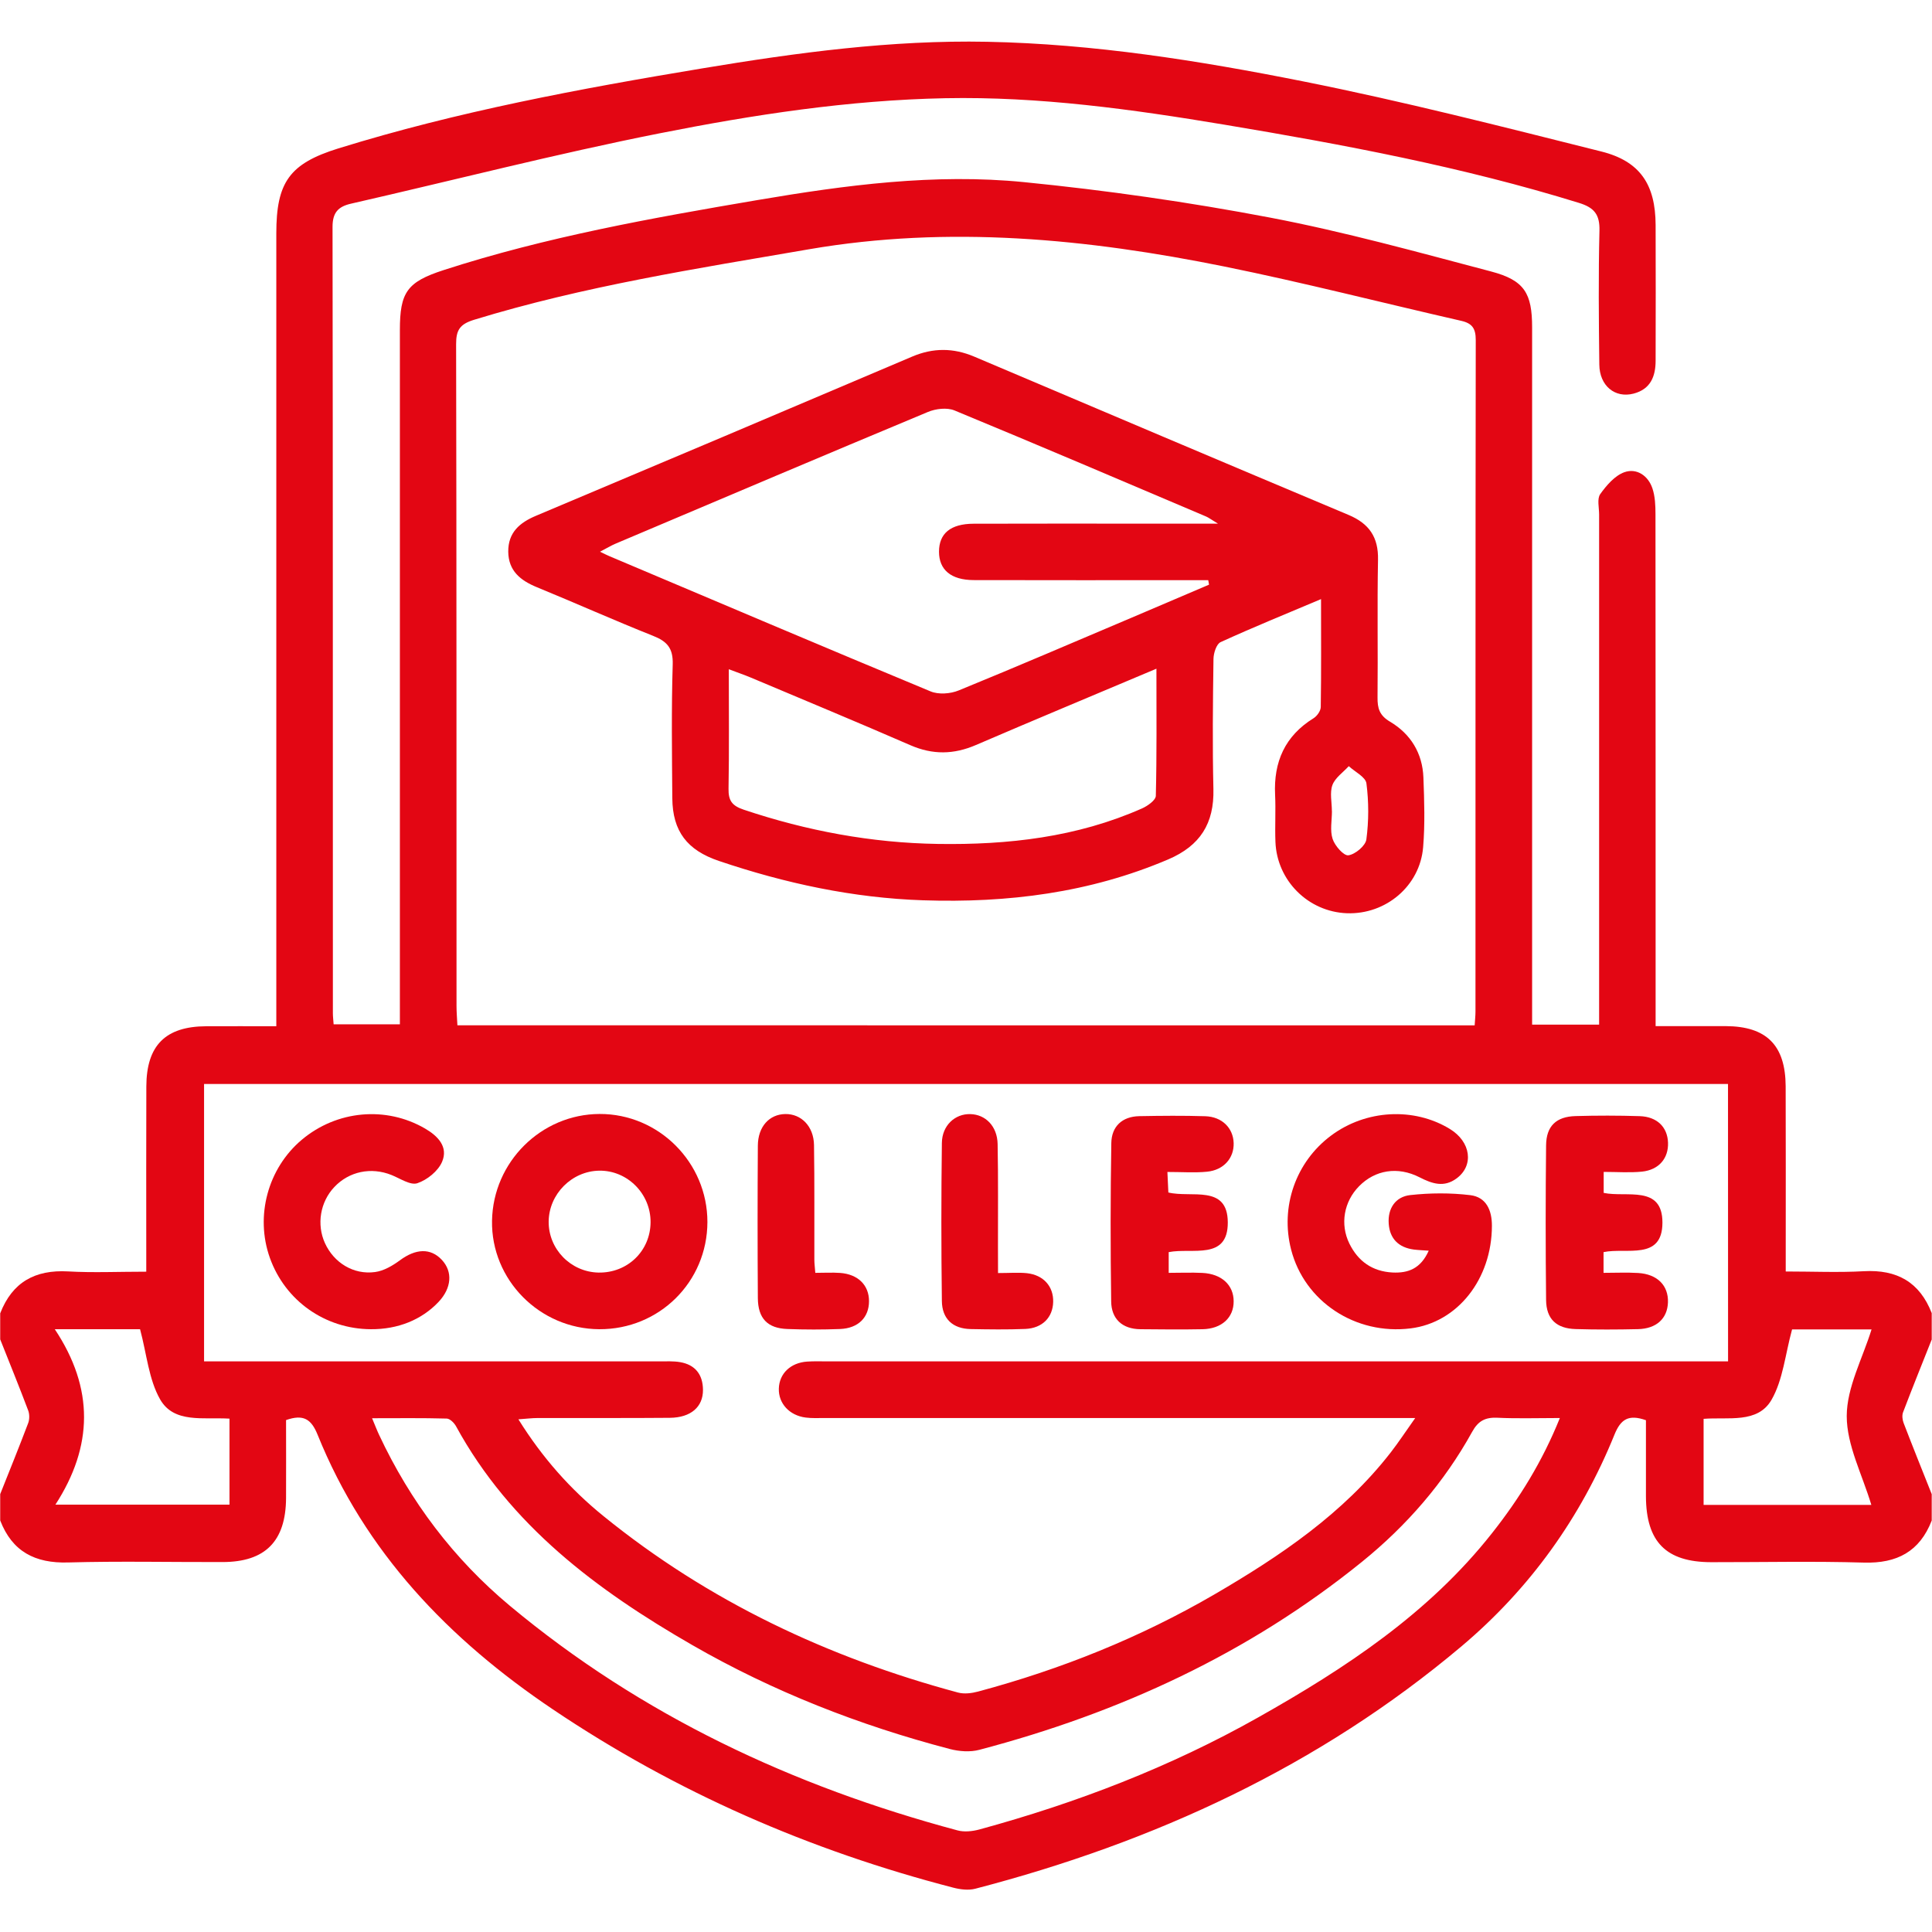 <svg xmlns="http://www.w3.org/2000/svg" xmlns:xlink="http://www.w3.org/1999/xlink" id="Calque_1" x="0px" y="0px" viewBox="0 0 2834.6 2834.6" style="enable-background:new 0 0 2834.6 2834.6;" xml:space="preserve">
<style type="text/css">
	.st0{fill:#E30613;}
</style>
<path class="st0" d="M0.3,1926.9c17.7-45.7,51.1-64.2,99.6-61.5c36.7,2.1,73.6,0.4,114.7,0.4c0-11.4,0-21.2,0-31  c0-80.3-0.2-160.5,0.1-240.8c0.2-60.2,28.1-88,87.7-88.3c33-0.2,66.1,0,103,0c0-13.8,0-25.4,0-37c0-375.4,0-750.9,0-1126.3  c0-75,19.3-102.4,91.2-124.7c174.6-54.1,353.9-87.5,533.9-117.4c138.4-23,277-41.8,417.9-39c156.5,3.1,310.4,27.6,463.1,58  c147,29.3,292.5,66.5,438,103c57.1,14.3,79.3,48.8,79.6,107.6c0.3,66.4,0.1,132.8,0,199.2c0,23.3-7.5,41.9-32.3,48.4  c-27.3,7.1-50-11.4-50.3-42.6c-0.8-65.5-1.4-131,0.2-196.5c0.6-23.7-7.7-33.8-30-40.7c-170.3-52.7-344.9-85.5-520.4-114.8  c-135.6-22.6-271.5-41.5-409.6-38.8c-141.7,2.8-281.2,24.2-419.4,51.6c-151.6,30.1-301.5,68.7-452.2,103.1  c-19,4.3-27.2,13.2-27.2,34c0.6,384.7,0.4,769.3,0.5,1154c0,4.6,0.6,9.1,1.1,16.1c31,0,61.8,0,97.2,0c0-9.5,0-20,0-30.6  c0-329.3,0-658.6,0-987.9c0-55.5,10.4-70.7,64.1-88.1c150.3-48.7,305.4-76.4,460.7-102.8c129.5-22,259.8-39.3,390.8-26.3  c120.9,12,241.6,29.3,360.9,52c109.2,20.8,216.8,50.7,324.5,79.1c49,12.9,60.2,32,60.2,82.1c0,329.3,0,658.6,0,987.9  c0,11,0,21.9,0,35c32.4,0,63.3,0,98.3,0c0-10.5,0-21.2,0-31.8c0-238.9,0-477.8,0-716.7c0-10.1-3.2-22.9,1.6-29.8  c9.2-12.9,21.5-27.2,35.5-32.2c17.9-6.3,34.8,4.9,41.1,23.7c4,11.9,4.5,25.3,4.5,38c0.2,238,0.2,476,0.2,714c0,11,0,22,0,37  c35.5,0,69.2-0.1,103,0c59.7,0.3,87.5,28,87.8,88.2c0.3,79.3,0.1,158.7,0.1,238c0,10,0,20,0,33.8c39.8,0,77.3,1.7,114.6-0.4  c48.5-2.7,81.9,15.9,99.6,61.5c0,12.9,0,25.8,0,38.7c-14.1,35.6-28.5,71.1-42.1,106.9c-1.7,4.5-0.9,11,0.9,15.7  c13.4,34.9,27.4,69.6,41.2,104.3c0,12.9,0,25.8,0,38.7c-17.7,45.6-51.1,63.1-99.5,61.7c-74.6-2.2-149.3-0.5-224-0.6  c-66.3-0.1-95.5-29.7-95.8-96.6c-0.1-37.6,0-75.1,0-111.7c-25.5-9-37-1.5-46.2,21.2c-49.3,121.7-124.2,226.1-224.5,310.6  c-208.9,176-450.6,287.2-713.3,355.6c-10,2.6-22.1,1.1-32.4-1.6c-210.3-54.5-406.7-140-587.4-261.6  c-152.6-102.7-275.4-230.2-345.2-403.1c-9.2-22.7-20.7-30.3-46.2-21.3c0,37.5,0.2,76,0,114.5c-0.4,63.3-30.5,93.7-93.1,93.8  c-75.6,0.2-151.2-1.5-226.8,0.6c-48.4,1.4-81.9-16-99.5-61.6c0-12.9,0-25.8,0-38.7c13.8-34.7,27.9-69.4,41.1-104.3  c2-5.4,2-12.9,0-18.3c-13.2-35-27.3-69.6-41.1-104.4C0.3,1952.7,0.3,1939.8,0.3,1926.9z M2163.6,1504.4c0.5-7.9,1.2-14.2,1.2-20.5  c0.1-328.3-0.1-656.6,0.4-984.9c0-16.9-5-24.6-21.4-28.3c-115.7-26.4-230.8-56-347.1-79.6c-201.6-40.8-404.3-60.7-609.6-25.4  c-165.2,28.4-330.8,54.2-491.6,103.5c-20.7,6.4-26.4,14.9-26.3,35.9c0.7,323.7,0.5,647.4,0.6,971c0,9,0.8,17.9,1.3,28.2  C1168.6,1504.4,1664.4,1504.4,2163.6,1504.4z M2535.3,1590.4c-745.7,0-1490.4,0-2235.9,0c0,135.7,0,269.9,0,407  c12.6,0,23.5,0,34.3,0c211.2,0,422.4,0,633.7,0c10.1,0,20.5-0.6,30.4,1.1c22.3,3.8,33.4,18.3,33.6,40.6  c0.2,25.1-17.8,40.8-48.6,41.1c-64.6,0.6-129.1,0.1-193.7,0.3c-8.4,0-16.9,1.1-28.5,1.9c35.4,56.8,76.4,102.7,124.6,141.8  c154.1,125.1,329.6,207.8,520.5,259.1c9.1,2.4,20.1,1,29.4-1.5c121.6-32.6,237.6-79.1,346.5-142.4c96.8-56.4,189.2-118.7,259-208.6  c11.5-14.8,21.8-30.6,35.8-50.3c-17.5,0-28.4,0-39.4,0c-275.8,0-551.6,0-827.4,0c-9.2,0-18.5,0.5-27.6-0.7  c-23.9-3.1-39.9-20.8-39.3-42.4c0.6-22,17-38,41.5-39.7c10.1-0.7,20.3-0.3,30.4-0.3c428,0,856,0,1283.9,0c11.7,0,23.5,0,36.9,0  C2535.3,1860.2,2535.3,1726.1,2535.3,1590.4z M2288.6,2080.5c-33.2,0-62.5,1-91.6-0.4c-17.8-0.8-28.2,4.5-37.1,20.7  c-41.1,74.3-95.9,137.5-161.8,190.8c-166.1,134.4-355.6,221.6-561.2,275.7c-13.5,3.6-29.7,2.4-43.4-1.2  c-132.5-34.7-259.2-84.2-378-152.6c-139.8-80.5-266.8-175.2-346.4-320.9c-2.7-4.9-8.9-11.2-13.7-11.3c-35.3-1-70.7-0.5-109.5-0.5  c4.8,11.4,7.3,18.1,10.4,24.6c45.7,97.5,109.3,181.8,191.8,250.6c193,160.9,415.2,264.8,656.7,329.5c9.9,2.7,21.9,1.4,32-1.3  c142.7-38.9,280-91.6,409.1-164.4c128.3-72.3,250.5-152.8,343.2-270.4C2229,2198.9,2262.8,2144.6,2288.6,2080.5z M80.4,1950.2  c57.8,87,56.3,171.7,0.9,257.4c89.9,0,171.3,0,255.4,0c0-21.7,0-41.8,0-61.8c0-20.9,0-41.9,0-64.4c-38.5-2.3-81.5,7.3-101.8-28.3  c-16.7-29.3-19.6-66.4-29.4-102.9C171.2,1950.2,131,1950.2,80.4,1950.2z M2745.6,2208c-13.4-44.7-36.1-87.6-36.1-130.4  c0.1-42.2,23.2-84.4,36.4-127.1c-42.8,0-83,0-116.6,0c-10.1,36.9-13.3,73.9-30.1,103.2c-20.3,35.3-63.5,25.1-99.7,28  c0,43,0,84,0,126.3C2581.9,2208,2662.7,2208,2745.6,2208z"></path>
<path class="st0" d="M1938.2,879c-51.4,21.7-99.8,41.4-147.3,63.1c-6.2,2.8-10.4,16.2-10.5,24.8c-0.9,63.6-1.6,127.3-0.1,190.8  c1.2,50.4-19.3,83.1-66.3,103.2c-115.2,49.1-235.6,64.1-359.4,60c-103.1-3.4-202.6-24.9-300-57.8c-46.3-15.7-67.8-43.3-68.2-92  c-0.5-65.5-1.4-131,0.6-196.4c0.7-23.8-8.3-33.7-28.8-41.8c-57.3-22.8-113.6-48-170.6-71.4c-24.1-9.9-41.6-24-41.9-52.1  c-0.2-28,16.5-42.5,40.8-52.7c184.1-77.5,368-155.3,551.8-233.5c30.8-13.1,60.5-12.9,91,0c183,77.6,366,155.3,549.3,232.3  c30.2,12.7,43.9,32.6,43.2,65.8c-1.3,67.3,0,134.6-0.7,201.9c-0.2,16,2.8,26.5,18.4,35.7c30.2,17.9,47.6,46.3,48.9,81.9  c1.3,34,2.4,68.3-0.4,102.2c-4.7,57-54.8,98.9-111.7,96.9c-56.7-2-102.8-47.7-105-104.7c-0.9-23,0.6-46.1-0.5-69.1  c-2.3-48.3,14.4-86.3,56.4-112.3c5.2-3.2,10.6-10.9,10.6-16.6C1938.6,985.7,1938.2,934.3,1938.2,879z M1773.9,857.8  c-0.4-2.2-0.8-4.4-1.2-6.6c-9.6,0-19.1,0-28.7,0c-105.2,0-210.3,0.2-315.5-0.1c-33.3-0.1-50.8-15.2-50.8-41.6  c0-26.7,16.8-41,50.8-41.1c85.8-0.3,171.6-0.1,257.4-0.1c31,0,61.9,0,101.1,0c-10.6-6.4-13.9-9-17.5-10.5  c-122.9-52.2-245.7-104.6-369.1-155.6c-10.9-4.5-27.4-2.6-38.9,2.2c-153,63.8-305.6,128.6-458.2,193.2c-6.9,2.9-13.4,6.9-23,11.9  c7.4,3.5,10.6,5.2,14,6.6c156.9,66.3,313.7,133,471,198.3c11.7,4.9,29.2,3.6,41.3-1.4c87-35.5,173.2-72.7,259.7-109.3  C1702.1,888.4,1738,873.1,1773.9,857.8z M1696.7,981.1c-92.1,38.9-178.7,74.9-264.9,112c-32.5,14-63.3,14.5-96,0.3  c-77.6-33.8-155.8-66.2-233.8-99.1c-9.8-4.1-20-7.6-32.7-12.4c0,61,0.6,118.1-0.4,175.2c-0.3,17.6,5.1,25.1,22.4,30.9  c92.5,31,187.2,48.7,284.6,50.2c103,1.6,204.2-9.8,299.7-52.1c8.1-3.6,20-12,20.2-18.4C1697.3,1107.2,1696.7,1046.6,1696.7,981.1z   M1954.1,1189.9c0,0,0.1,0,0.1,0c0,13.8-3.1,28.6,1,41c3.3,10.1,16.3,24.9,23.1,24c10.1-1.4,25.2-14,26.4-23.3  c3.6-27,3.6-55.2,0.1-82.2c-1.2-9.4-16.8-16.9-25.9-25.3c-8.3,9.1-20,17-24,27.7C1950.8,1163,1954.1,1177,1954.1,1189.9z"></path>
<path class="st0" d="M2096.2,1835c-9.4-0.7-15.7-0.9-22-1.7c-22.2-3-35.2-15.9-36.7-38c-1.6-22.4,10-39.5,31.6-41.9  c29-3.2,59-3.4,88,0.1c23.3,2.8,31.9,21.9,31.8,45c-0.1,78.2-50.5,142-119.4,150.5c-80.8,10-155.6-39.4-175.2-115.6  c-16.2-62.9,6.8-128.6,58.5-167.2c50.9-38.1,121.5-42.1,174.4-9.8c30.9,18.8,35.7,53.6,9.8,72.6c-18.4,13.6-35.7,7.8-54.1-1.6  c-32.2-16.5-65.4-10.9-88.9,13c-22.2,22.5-28.2,55.7-14.2,84.2c12.8,26,33.7,40.8,63.2,42.4  C2065.8,1868.1,2084.3,1861.6,2096.2,1835z"></path>
<path class="st0" d="M879.1,1950.2c-87.5-0.5-158.7-72.6-157.2-159.2c1.5-86.2,72.1-156.3,157.8-156.6  c86.9-0.3,158.3,71.3,158.2,158.6C1037.7,1880.8,967.2,1950.7,879.1,1950.2z M954.5,1793.3c0.3-41.8-34-76.3-75.3-75.7  c-40.2,0.6-73.7,34.2-74.2,74.5c-0.4,40.5,32.3,74.1,73,75C920.6,1867.9,954.2,1835.5,954.5,1793.3z"></path>
<path class="st0" d="M544,1950.2c-67.1-0.4-125.7-41.8-148.1-104.8c-21.8-61.3-2.9-131.2,46.8-173.1  c51.4-43.3,123.6-49.8,180.8-16.6c19.3,11.2,34.4,27.1,25.1,48.9c-5.8,13.6-21.9,26.6-36.3,31.4c-10.2,3.4-25.4-7.1-38-12.1  c-29.8-11.9-62.1-5.3-83.8,17.7c-20.7,21.9-26.2,54.8-13.8,82.2c13.1,28.8,41.9,46.9,73.7,42.5c12.7-1.7,25.6-9.3,36.2-17.1  c23.3-17.3,45.1-18.5,61.7-0.7c16.2,17.4,14.3,41.3-4.8,61.6C618.7,1936.4,583.8,1950.5,544,1950.2z"></path>
<path class="st0" d="M1712.8,1719.5c0.6,13.6,1,21.5,1.4,30.1c33.8,8.3,86.9-12.2,87.2,43.8c0.3,56.3-52.2,36.9-86.7,43.7  c0,9.5,0,18.1,0,30.4c16.8,0,33.2-0.7,49.4,0.1c28.2,1.4,45.8,17.7,45.9,41.5c0.2,24-17.4,40.5-45.6,41.1c-30.4,0.6-60.8,0.3-91.3,0  c-26.7-0.3-42.5-15.2-42.8-40.8c-1.1-77.4-1.1-154.9,0.2-232.3c0.4-24.4,15.9-39,41.1-39.5c32.3-0.6,64.6-0.9,96.8,0.1  c24.6,0.8,40.9,17.3,41.6,39.3c0.7,22-14.5,39.7-39,42.1C1753,1720.9,1734.6,1719.5,1712.8,1719.5z"></path>
<path class="st0" d="M2352.7,1837.1c0,10.1,0,18.9,0,30.4c17.9,0,34.4-0.8,50.7,0.2c28.3,1.7,44.6,18.4,43.8,43.1  c-0.8,23.7-16.8,38.7-44.1,39.3c-30.4,0.7-60.9,0.8-91.3-0.1c-28.3-0.8-43.1-14.7-43.4-42.7c-0.8-75.6-0.8-151.3,0-226.9  c0.3-28.3,14.8-42.1,43.2-42.9c31.3-0.9,62.7-0.9,94.1,0.1c25.6,0.8,40.8,16.1,41.6,38.9c0.8,22.9-13.3,39.9-38.2,42.5  c-18,1.8-36.4,0.4-56.2,0.4c0,12.3,0,20.9,0,30.8c33.6,7.1,86.3-12.2,86.2,43.7C2439,1850,2386.1,1830,2352.7,1837.1z"></path>
<path class="st0" d="M1464.3,1867.8c16.9,0,29.8-1.1,42.4,0.2c24.4,2.7,39.1,19.5,38.5,42.2c-0.6,22.7-15.8,38.5-40.9,39.6  c-26.6,1.1-53.4,0.7-80.1,0.2c-26.5-0.5-42-15.2-42.3-41.1c-1-77.3-1-154.6,0-232c0.3-25.7,19.3-42.9,41.7-42.3  c22.4,0.5,39.6,17.8,40.1,44c1,50.6,0.4,101.3,0.5,151.9C1464.3,1841.4,1464.3,1852.4,1464.3,1867.8z"></path>
<path class="st0" d="M1196.2,1867.5c13,0,24.7-0.7,36.3,0.1c26.4,1.9,42.5,18,42.5,41.4c0,23.9-15.7,39.8-42.4,40.9  c-25.7,1-51.6,1-77.3,0c-29.2-1-43.2-15.5-43.4-45.4c-0.5-74.5-0.5-149.1,0-223.7c0.2-27.9,16.9-46,40.4-46.3  c23.3-0.3,41.5,18,42,45.4c0.9,56.1,0.3,112.3,0.5,168.4C1194.8,1853.8,1195.6,1859.1,1196.2,1867.5z"></path>
</svg>